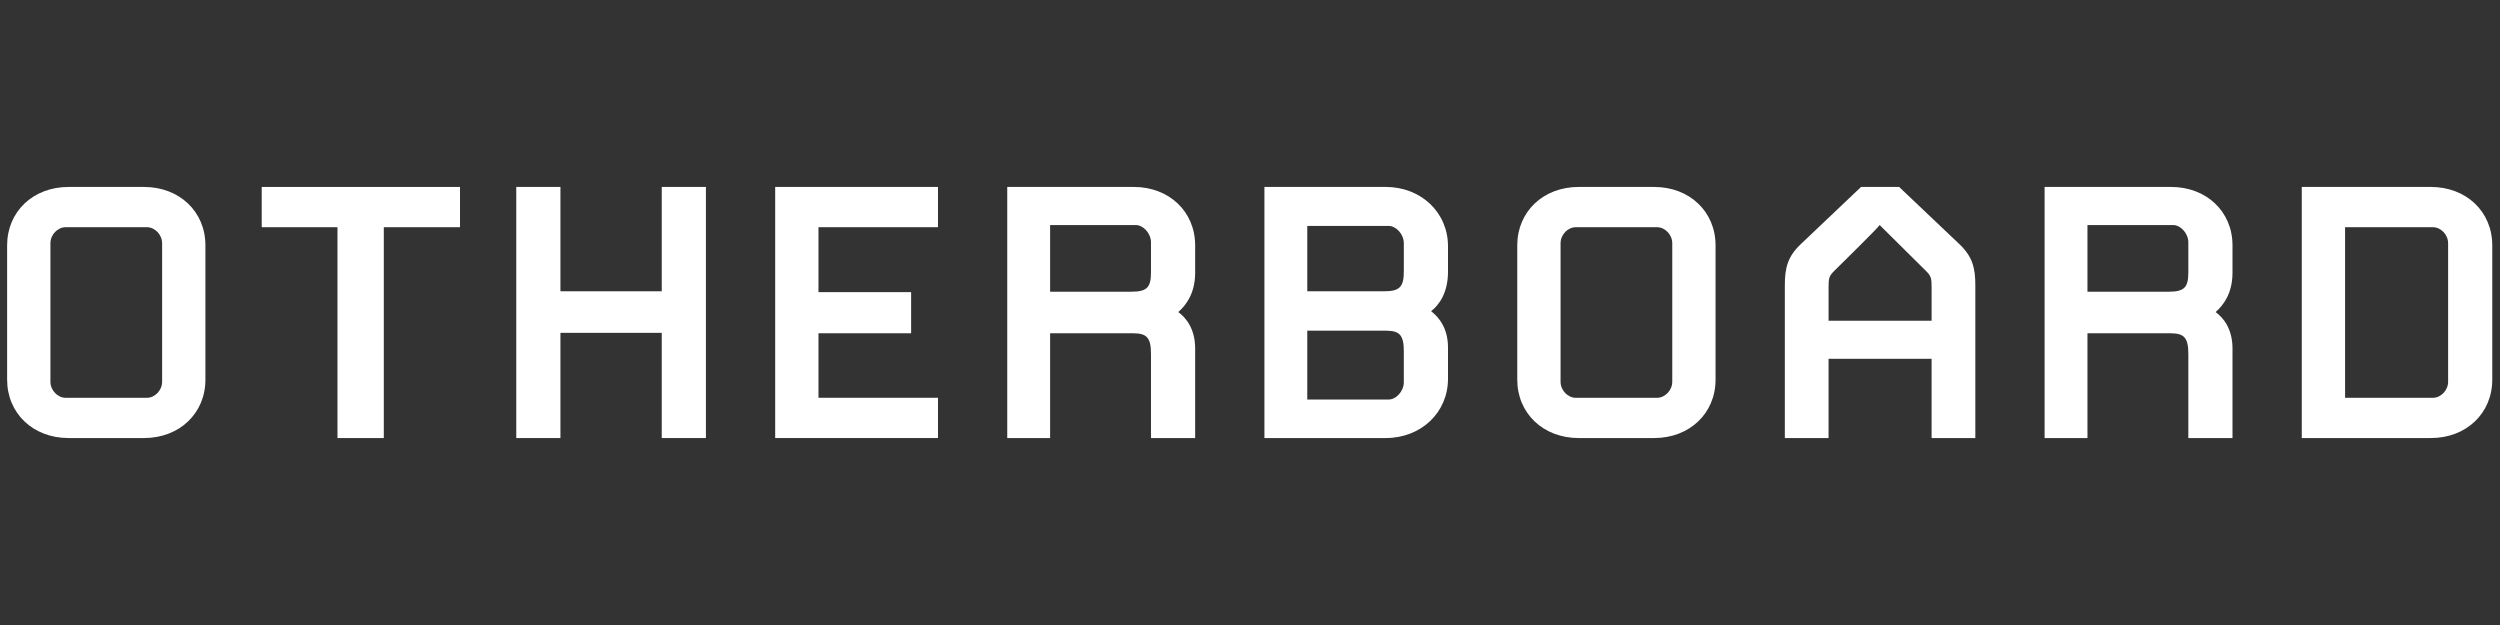 <svg viewBox="0 0 2000 500" xmlns="http://www.w3.org/2000/svg" id="carbon"><rect x="0" y="0" width="2000" height="500" fill="#333333" stroke="none"/><defs><style>.cls-1{fill:#fff;stroke-width:0px;}</style></defs><path d="M115.15,350.44h-60.27c-28.4,0-49.18-19.74-49.18-46.76v-107.37c0-27.02,20.78-46.76,49.18-46.76h60.27c28.4,0,49.18,19.74,49.18,46.76v107.37c0,27.02-20.78,46.76-49.18,46.76ZM129.7,194.58c0-6.93-5.89-12.82-12.12-12.82H52.46c-6.23,0-12.12,5.89-12.12,12.82v110.84c0,6.93,5.89,12.82,12.12,12.82h65.12c6.23,0,12.12-5.89,12.12-12.82v-110.84Z" class="cls-1"></path><path d="M307.04,181.77v168.68h-37.06v-168.68h-60.61v-32.21h158.63v32.21h-60.96Z" class="cls-1"></path><path d="M529.4,350.44v-84.17h-81.05v84.17h-35.33v-200.89h35.33v83.47h81.05v-83.47h35.33v200.89h-35.33Z" class="cls-1"></path><path d="M620.15,350.44v-200.89h130.23v32.21h-95.6v51.95h74.12v32.9h-74.12v51.61h95.6v32.21h-130.23Z" class="cls-1"></path><path d="M920.79,350.44v-67.19c0-12.82-3.12-16.63-14.2-16.63h-66.5v83.82h-34.29v-200.89h101.14c28.4,0,49.18,19.74,49.18,46.76v21.82c0,16.97-7.62,26.32-13.51,31.52,6.23,4.5,13.51,13.51,13.51,29.09v71.7h-35.33ZM920.79,193.89c0-7.27-6.23-13.85-12.12-13.85h-68.58v53.34h64.77c12.82,0,15.93-3.46,15.93-15.59v-23.9Z" class="cls-1"></path><path d="M1108.52,350.44h-96.98v-200.89h96.98c28.4,0,49.88,20.44,49.88,47.45v20.44c0,16.97-7.27,26.67-13.51,31.52,6.23,4.85,13.51,13.51,13.51,29.09v24.94c0,27.02-21.47,47.45-49.88,47.45ZM1123.06,194.58c0-7.27-6.23-13.85-12.12-13.85h-65.12v52.3h61.65c12.47,0,15.59-3.81,15.59-15.93v-22.51ZM1123.06,281.17c0-12.82-3.12-16.62-14.2-16.62h-63.04v55.07h65.12c5.89,0,12.12-6.58,12.12-13.85v-24.59Z" class="cls-1"></path><path d="M1323.26,350.44h-60.27c-28.4,0-49.18-19.74-49.18-46.76v-107.37c0-27.02,20.78-46.76,49.18-46.76h60.27c28.4,0,49.18,19.74,49.18,46.76v107.37c0,27.02-20.78,46.76-49.18,46.76ZM1337.81,194.58c0-6.93-5.89-12.82-12.12-12.82h-65.12c-6.23,0-12.12,5.89-12.12,12.82v110.84c0,6.93,5.89,12.82,12.12,12.82h65.12c6.23,0,12.12-5.89,12.12-12.82v-110.84Z" class="cls-1"></path><path d="M1580.26,350.44h-34.98v-63.38h-82.43v63.38h-34.98v-122.26c0-14.2,2.42-23.21,13.16-33.25l47.8-45.37h30.48l47.8,45.37c10.74,10.04,13.16,19.05,13.16,33.25v122.26ZM1545.28,229.91c0-7.27-.35-9.01-4.5-13.16l-37.06-36.71c-1.73,2.77-36.37,36.71-36.37,36.71-4.16,4.16-4.5,5.89-4.5,13.16v26.67h82.43v-26.67Z" class="cls-1"></path><path d="M1750.67,350.44v-67.19c0-12.82-3.12-16.63-14.2-16.63h-66.5v83.82h-34.29v-200.89h101.14c28.4,0,49.18,19.74,49.18,46.76v21.82c0,16.97-7.62,26.32-13.51,31.52,6.23,4.5,13.51,13.51,13.51,29.09v71.7h-35.33ZM1750.67,193.89c0-7.27-6.23-13.85-12.12-13.85h-68.58v53.34h64.77c12.82,0,15.93-3.46,15.93-15.59v-23.9Z" class="cls-1"></path><path d="M1944.63,350.44h-103.22v-200.89h103.22c28.4,0,49.18,19.74,49.18,46.76v107.37c0,27.02-20.78,46.76-49.18,46.76ZM1958.49,194.58c0-6.93-5.89-12.82-12.12-12.82h-70.31v136.47h70.31c6.23,0,12.12-5.89,12.12-12.82v-110.84Z" class="cls-1"></path></svg>